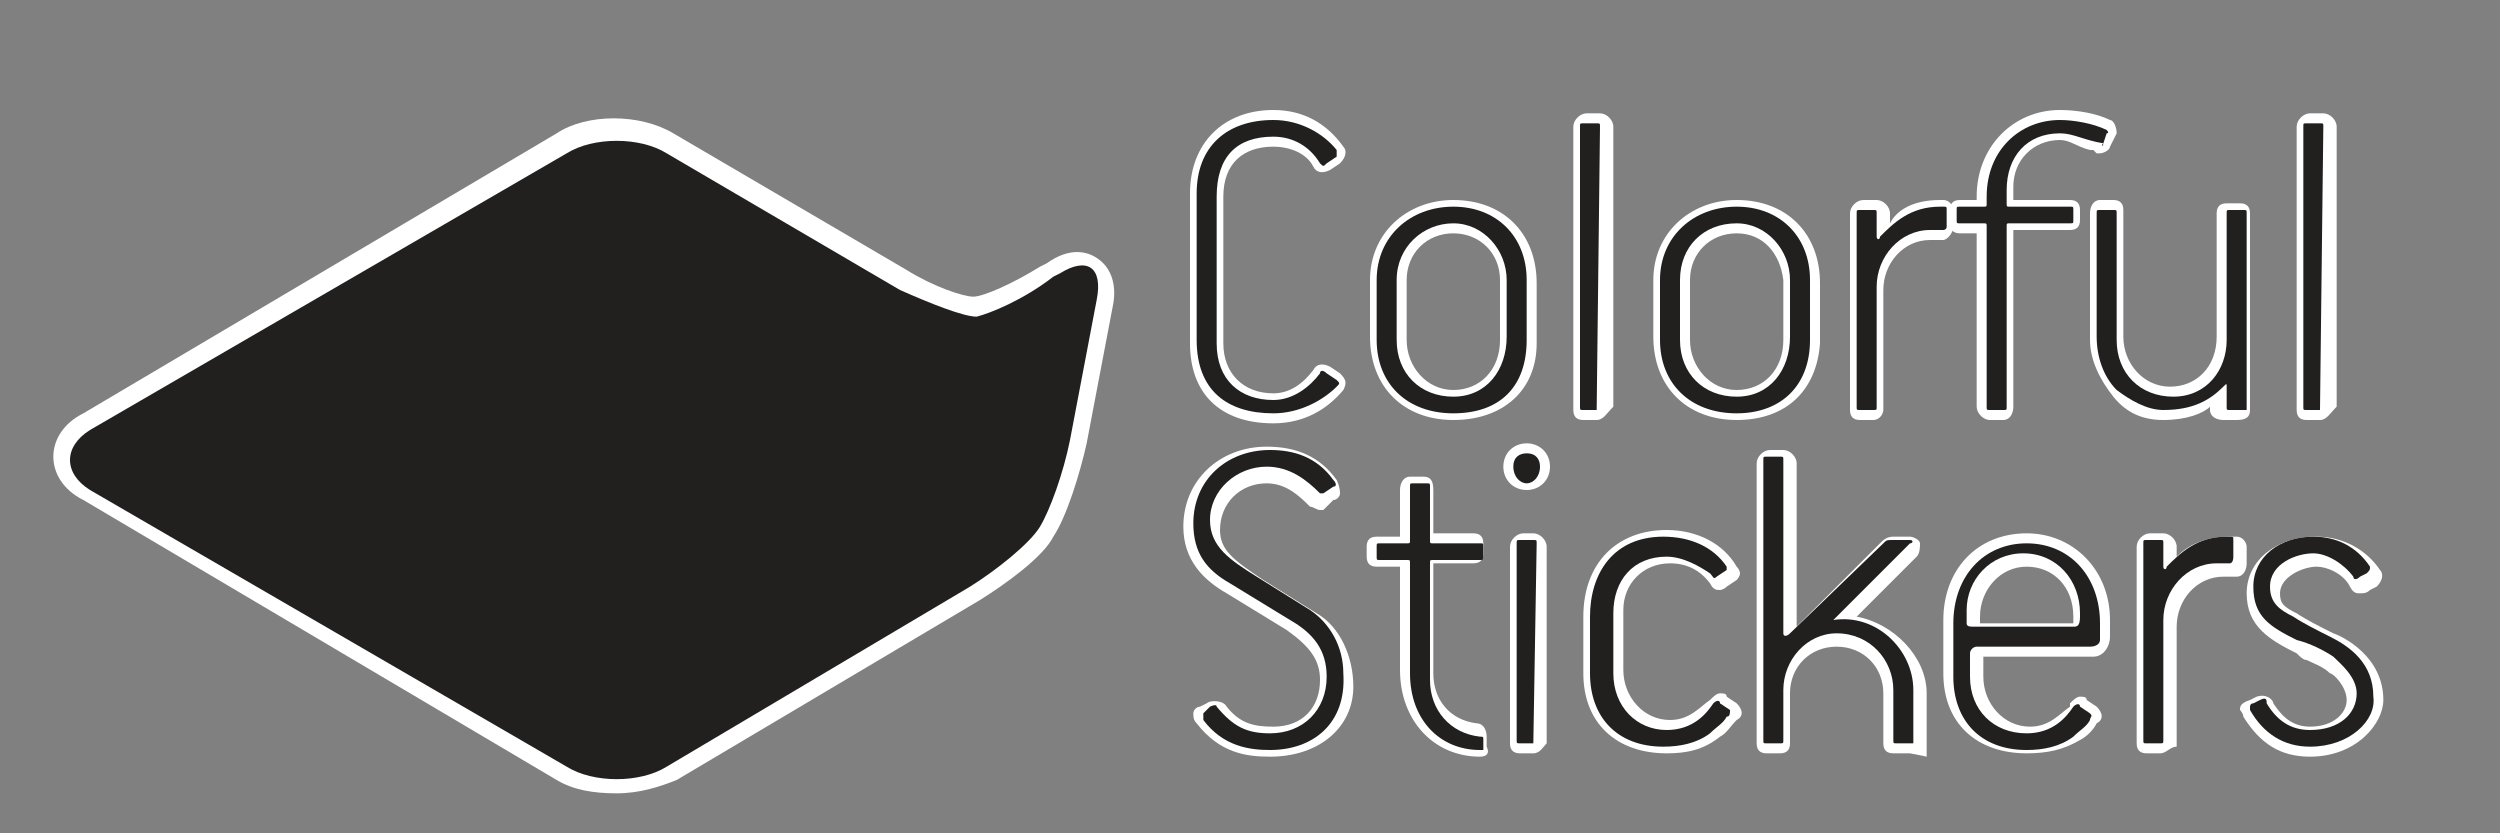 <?xml version="1.0" encoding="utf-8"?>
<!-- Generator: Adobe Illustrator 16.0.0, SVG Export Plug-In . SVG Version: 6.00 Build 0)  -->
<!DOCTYPE svg PUBLIC "-//W3C//DTD SVG 1.1//EN" "http://www.w3.org/Graphics/SVG/1.1/DTD/svg11.dtd">
<svg version="1.1" id="Colorful" xmlns="http://www.w3.org/2000/svg" xmlns:xlink="http://www.w3.org/1999/xlink" x="0px" y="0px"
	 width="75px" height="25px" viewBox="0 0 75 25" style="enable-background:new 0 0 75 25;" xml:space="preserve">
<rect x="0" y="0" width="75" height="25" fill="#808080" stroke="none"/>
<path style="fill:#FFFFFF;" d="M33.1,7.9c-0.4-0.4-1-0.5-1.7,0L31.2,8c-0.8,0.5-1.7,0.9-2,0.9c-0.3,0-1.2-0.3-2-0.8l-7-4.1
	c-1-0.6-2.6-0.6-3.5,0L2.5,12.4c-0.6,0.3-0.9,0.8-0.9,1.3s0.3,1,0.9,1.3l14.2,8.4c0.5,0.3,1.1,0.4,1.8,0.4c0.7,0,1.3-0.2,1.8-0.4
	l9.1-5.4c0.8-0.5,1.9-1.3,2.2-1.9c0.4-0.6,0.8-1.9,1-2.8l0.8-4.2C33.5,8.5,33.3,8.1,33.1,7.9z"/>
<path style="fill:#221F1F;" d="M29.3,9.5c-0.4,0-1.4-0.4-2.3-0.8l-7-4.1c-0.8-0.5-2.2-0.5-3,0L2.7,12.9c-0.8,0.5-0.8,1.3,0,1.8
	L17,23c0.8,0.5,2.2,0.5,3,0l9.1-5.4c0.8-0.5,1.8-1.3,2.1-1.8c0.3-0.5,0.7-1.6,0.9-2.6l0.8-4.2c0.2-1-0.3-1.3-1.1-0.8l-0.2,0.1
	C30.7,9,29.7,9.4,29.3,9.5"/>
<g>
	<g>
		<path style="fill:#FFFFFF;" d="M38.2,12.4c-1.4,0-2.3-0.7-2.3-2.2V5.8c0-1.4,0.9-2.2,2.3-2.2c0.8,0,1.5,0.4,1.9,0.9
			c0,0.1,0,0.1,0,0.2l-0.3,0.2c-0.1,0.1-0.1,0.1-0.2,0c-0.3-0.5-0.8-0.8-1.4-0.8c-1.1,0-1.7,0.6-1.7,1.8v4.4c0,1.1,0.7,1.7,1.7,1.7
			c0.6,0,1.1-0.4,1.4-0.8c0-0.1,0.1-0.1,0.2,0l0.3,0.2c0.1,0.1,0.1,0.1,0,0.2C39.7,12,39,12.4,38.2,12.4z"/>
		<path style="fill:#FFFFFF;" d="M38.2,12.7c-1.6,0-2.5-0.9-2.5-2.4V5.8c0-1.5,1-2.5,2.5-2.5c0.9,0,1.6,0.4,2.1,1.1
			c0.1,0.1,0.1,0.3-0.1,0.5l-0.3,0.2c-0.2,0.1-0.4,0.1-0.5-0.1c-0.2-0.4-0.7-0.6-1.2-0.6c-0.9,0-1.5,0.5-1.5,1.5v4.4
			c0,0.9,0.6,1.5,1.5,1.5c0.5,0,0.9-0.3,1.2-0.7c0.1-0.2,0.3-0.2,0.5-0.1l0.3,0.2c0.2,0.2,0.2,0.3,0.1,0.5
			C39.8,12.3,39.1,12.7,38.2,12.7z M38.2,3.8c-1.3,0-2,0.7-2,2v4.4c0,1.1,0.5,1.7,1.4,1.9c-0.8-0.2-1.4-1-1.4-1.9V5.9
			C36.2,4.6,37,3.9,38.2,3.8c0.6,0,1.2,0.3,1.5,0.8l0.1,0C39.4,4.1,38.9,3.8,38.2,3.8z M39.7,11.4c-0.3,0.3-0.6,0.6-1,0.7
			C39.2,12,39.5,11.8,39.7,11.4L39.7,11.4z"/>
	</g>
	<g>
		<path style="fill:#FFFFFF;" d="M43.6,12.4c-1.4,0-2.3-0.9-2.3-2.2V8.4c0-1.3,1-2.2,2.3-2.2c1.3,0,2.2,0.9,2.2,2.2v1.8
			C45.8,11.6,45,12.4,43.6,12.4z M45.2,8.4c0-0.9-0.7-1.7-1.6-1.7s-1.7,0.7-1.7,1.7v1.8c0,1,0.7,1.7,1.7,1.7c1,0,1.6-0.8,1.6-1.8
			V8.4z"/>
		<path style="fill:#FFFFFF;" d="M43.6,12.6c-1.5,0-2.5-1-2.5-2.5V8.4c0-1.4,1.1-2.4,2.5-2.4c1.5,0,2.5,1,2.5,2.5v1.8
			C46.1,11.7,45.1,12.6,43.6,12.6z M43.6,6.5c1.1,0,1.9,0.8,1.9,1.9v1.8c0,1-0.7,1.8-1.6,2c1-0.1,1.6-0.8,1.6-2V8.4
			C45.6,7.2,44.8,6.4,43.6,6.5c-1.2,0-2,0.8-2,1.9v1.8c0,1.1,0.6,1.8,1.7,1.9c-0.9-0.2-1.6-1-1.6-1.9V8.4
			C41.7,7.3,42.5,6.5,43.6,6.5z M43.6,7c-0.8,0-1.4,0.6-1.4,1.4v1.8c0,0.8,0.6,1.5,1.4,1.5c0.8,0,1.4-0.6,1.4-1.5V8.4
			C45,7.6,44.4,7,43.6,7z"/>
	</g>
	<g>
		<path style="fill:#FFFFFF;" d="M47.9,12.3h-0.4c-0.1,0-0.1,0-0.1-0.1V3.8c0-0.1,0-0.1,0.1-0.1h0.4c0.1,0,0.1,0,0.1,0.1L47.9,12.3
			C48,12.3,47.9,12.3,47.9,12.3z"/>
		<path style="fill:#FFFFFF;" d="M47.9,12.6h-0.4c-0.2,0-0.3-0.1-0.3-0.3V3.8c0-0.2,0.2-0.4,0.4-0.4h0.4c0.2,0,0.4,0.2,0.4,0.4v8.4
			C48.2,12.4,48.1,12.6,47.9,12.6z M47.6,12.1h0.1V3.9h-0.1V12.1z"/>
	</g>
	<g>
		<path style="fill:#FFFFFF;" d="M52.1,12.4c-1.4,0-2.3-0.9-2.3-2.2V8.4c0-1.3,1-2.2,2.3-2.2c1.3,0,2.2,0.9,2.2,2.2v1.8
			C54.3,11.6,53.4,12.4,52.1,12.4z M53.7,8.4c0-0.9-0.7-1.7-1.6-1.7c-1,0-1.7,0.7-1.7,1.7v1.8c0,1,0.7,1.7,1.7,1.7s1.6-0.8,1.6-1.8
			V8.4z"/>
		<path style="fill:#FFFFFF;" d="M52.1,12.6c-1.5,0-2.5-1-2.5-2.5V8.4c0-1.4,1.1-2.4,2.5-2.4c1.5,0,2.5,1,2.5,2.5v1.8
			C54.5,11.7,53.6,12.6,52.1,12.6z M52.1,6.5c1.1,0,1.9,0.8,1.9,1.9v1.8c0,1-0.7,1.8-1.6,2c1-0.1,1.6-0.8,1.6-2V8.4
			C54,7.2,53.2,6.4,52.1,6.5c-1.2,0-2,0.8-2,1.9v1.8c0,1.1,0.6,1.8,1.7,1.9c-0.9-0.2-1.6-1-1.6-1.9V8.4C50.1,7.3,51,6.5,52.1,6.5z
			 M52.1,7c-0.8,0-1.4,0.6-1.4,1.4v1.8c0,0.8,0.6,1.5,1.4,1.5c0.8,0,1.4-0.6,1.4-1.5V8.4C53.4,7.6,52.9,7,52.1,7z"/>
	</g>
	<g>
		<path style="fill:#FFFFFF;" d="M58.3,6.9c-0.1,0-0.2,0-0.4,0c-0.9,0-1.6,0.8-1.6,1.7v3.6c0,0.1,0,0.1-0.1,0.1h-0.4
			c-0.1,0-0.1,0-0.1-0.1V6.4c0-0.1,0-0.1,0.1-0.1h0.4c0.1,0,0.1,0,0.1,0.1v0.7c0,0.1,0.1,0.1,0.1,0c0.4-0.4,0.9-0.9,1.8-0.9
			c0,0,0.1,0,0.1,0c0.1,0,0.1,0,0.1,0.1v0.5C58.4,6.9,58.3,6.9,58.3,6.9z"/>
		<path style="fill:#FFFFFF;" d="M56.2,12.6h-0.4c-0.2,0-0.3-0.1-0.3-0.3V6.4c0-0.2,0.2-0.4,0.4-0.4h0.4c0.2,0,0.4,0.2,0.4,0.4v0.3
			C56.9,6.3,57.4,6,58.2,6c0,0,0.1,0,0.1,0c0.2,0,0.3,0.2,0.3,0.3v0.5c0,0.2-0.2,0.4-0.3,0.4l-0.1,0c-0.1,0-0.2,0-0.3,0
			c-0.8,0-1.4,0.7-1.4,1.5v3.6C56.5,12.4,56.4,12.6,56.2,12.6z M55.9,12.1H56V8.6c0-0.4,0.1-0.9,0.4-1.2C56.2,7.5,56,7.3,56,7.1V6.5
			h-0.1V12.1z M58.1,6.5c-0.5,0-0.8,0.2-1.1,0.4c0.3-0.2,0.7-0.2,1.1-0.2V6.5z"/>
	</g>
	<g>
		<path style="fill:#FFFFFF;" d="M63.1,4.3C63.1,4.4,63,4.4,63.1,4.3C62.5,4.2,62.2,4,61.8,4c-1,0-1.6,0.7-1.6,1.7v0.4
			c0,0.1,0,0.1,0.1,0.1h1.8c0.1,0,0.1,0,0.1,0.1v0.3c0,0.1,0,0.1-0.1,0.1h-1.8c-0.1,0-0.1,0-0.1,0.1v5.4c0,0.1,0,0.1-0.1,0.1h-0.4
			c-0.1,0-0.1,0-0.1-0.1V6.8c0-0.1,0-0.1-0.1-0.1h-0.7c-0.1,0-0.1,0-0.1-0.1V6.3c0-0.1,0-0.1,0.1-0.1h0.7c0.1,0,0.1,0,0.1-0.1V5.9
			c0-1.4,1-2.3,2.2-2.3c0.4,0,1,0.1,1.4,0.3c0,0,0.1,0.1,0,0.1L63.1,4.3z"/>
		<path style="fill:#FFFFFF;" d="M60.1,12.6h-0.4c-0.2,0-0.4-0.2-0.4-0.4V7h-0.5c-0.2,0-0.3-0.1-0.3-0.3V6.3c0-0.2,0.1-0.3,0.3-0.3
			h0.5V5.9c0-1.5,1.1-2.6,2.5-2.6c0.5,0,1.1,0.1,1.5,0.3c0.1,0,0.2,0.2,0.2,0.4l-0.2,0.4c0,0.1-0.2,0.2-0.3,0.2h-0.1l-0.1-0.1
			l-0.1,0c-0.4-0.1-0.6-0.3-0.9-0.3c-0.8,0-1.4,0.6-1.4,1.4V6h1.7c0.2,0,0.3,0.1,0.3,0.3v0.3c0,0.2-0.1,0.3-0.3,0.3h-1.7v5.3
			C60.4,12.4,60.3,12.6,60.1,12.6z M59.8,12.1L59.8,12.1l0.1-5.3c0-0.2,0.1-0.3,0.2-0.3c-0.1,0-0.2-0.2-0.2-0.3V5.7
			c0-0.6,0.2-1.1,0.6-1.5c-0.4,0.4-0.7,1-0.7,1.6v0.3c0,0.2-0.1,0.3-0.2,0.3c0.1,0,0.2,0.2,0.2,0.3V12.1z M62.1,3.8
			c0.3,0,0.5,0.1,0.8,0.3l0-0.1C62.7,3.9,62.4,3.8,62.1,3.8z"/>
	</g>
	<g>
		<path style="fill:#FFFFFF;" d="M67.3,12.3h-0.4c-0.1,0-0.1,0-0.1-0.1v-0.6c0-0.1,0-0.1-0.1,0c-0.4,0.4-0.9,0.7-1.8,0.7
			c-0.5,0-1-0.3-1.4-0.6c-0.4-0.4-0.6-1-0.6-1.6V6.4c0-0.1,0-0.1,0.1-0.1h0.4c0.1,0,0.1,0,0.1,0.1v3.8c0,1,0.7,1.7,1.7,1.7
			s1.6-0.8,1.6-1.7V6.4c0-0.1,0-0.1,0.1-0.1h0.4c0.1,0,0.1,0,0.1,0.1v5.9C67.4,12.3,67.4,12.3,67.3,12.3z"/>
		<path style="fill:#FFFFFF;" d="M64.9,12.6c-0.6,0-1.1-0.2-1.5-0.7c-0.4-0.5-0.7-1.1-0.7-1.7V6.4C62.7,6.2,62.8,6,63,6h0.4
			c0.2,0,0.3,0.1,0.3,0.3v3.8c0,0.8,0.6,1.5,1.4,1.5c0.8,0,1.4-0.6,1.4-1.5V6.4c0-0.2,0.1-0.3,0.3-0.3h0.4c0.2,0,0.3,0.1,0.3,0.3
			v5.9c0,0.2-0.1,0.3-0.4,0.3h-0.4c-0.2,0-0.4-0.1-0.4-0.3v-0.1C66.1,12.4,65.6,12.6,64.9,12.6z M63.2,6.5v3.6c0,0.5,0.2,1,0.5,1.4
			c0.2,0.3,0.7,0.6,1.2,0.6c0.1,0,0.1,0,0.2,0c-1,0-1.8-0.9-1.8-2V6.5H63.2z M67,12.1h0.1V6.5H67v3.6c0,0.5-0.1,0.9-0.4,1.2
			c0,0,0.1,0,0.1,0c0.1,0,0.3,0.1,0.3,0.3V12.1z"/>
	</g>
	<g>
		<path style="fill:#FFFFFF;" d="M69.6,12.3h-0.4c-0.1,0-0.1,0-0.1-0.1V3.8c0-0.1,0-0.1,0.1-0.1h0.4c0.1,0,0.1,0,0.1,0.1L69.6,12.3
			C69.7,12.3,69.6,12.3,69.6,12.3z"/>
		<path style="fill:#FFFFFF;" d="M69.6,12.6h-0.4c-0.2,0-0.3-0.1-0.3-0.3V3.8c0-0.2,0.2-0.4,0.4-0.4h0.4c0.2,0,0.4,0.2,0.4,0.4v8.4
			C69.9,12.4,69.8,12.6,69.6,12.6z M69.3,12.1h0.1V3.9h-0.1V12.1z"/>
	</g>
	<g>
		<path style="fill:#FFFFFF;" d="M38.1,22.5c-0.6,0-1.4-0.1-2-0.9c0-0.1,0-0.1,0-0.2l0.2-0.2c0,0,0.2-0.1,0.2,0
			c0.5,0.6,0.9,0.8,1.6,0.8c1,0,1.7-0.7,1.7-1.7c0-0.8-0.4-1.3-1.1-1.7l-1.8-1.1c-0.7-0.4-1.1-0.9-1.1-1.8c0-1.3,1-2.2,2.3-2.2
			c0.7,0,1.4,0.2,1.9,0.9c0.1,0.1,0.1,0.2,0,0.2l-0.3,0.2c0,0-0.1,0-0.1,0C39.2,14.4,38.7,14,38,14c-0.9,0-1.7,0.7-1.7,1.6
			c0,0.8,0.6,1.2,1.4,1.7l1.6,1c0.6,0.4,1,1.1,1,1.9C40.4,21.7,39.4,22.5,38.1,22.5z"/>
		<path style="fill:#FFFFFF;" d="M38.1,22.7c-0.7,0-1.5-0.1-2.2-1c-0.1-0.1-0.1-0.2-0.1-0.3c0-0.1,0.1-0.2,0.2-0.2l0.2-0.1
			c0.1-0.1,0.5-0.1,0.6,0.1c0.4,0.5,0.8,0.6,1.4,0.6c0.9,0,1.4-0.6,1.4-1.4c0-0.6-0.3-1-1-1.5l-1.8-1.1c-0.7-0.4-1.3-1-1.3-2
			c0-1.4,1.1-2.4,2.5-2.4c0.9,0,1.6,0.3,2.1,1c0,0,0.1,0.2,0.1,0.4c0,0.1-0.1,0.2-0.2,0.2l-0.3,0.3l-0.1,0c-0.1,0-0.2-0.1-0.3-0.1
			c-0.3-0.3-0.7-0.7-1.3-0.7c-0.8,0-1.4,0.6-1.4,1.4c0,0.6,0.4,0.9,1.3,1.5l1.6,1c0.7,0.4,1.1,1.3,1.1,2.2
			C40.6,21.8,39.6,22.7,38.1,22.7z M37.6,13.8c-1,0.2-1.6,0.9-1.6,1.9c0,0.8,0.4,1.2,1,1.6l1.7,1.1c0.7,0.5,1.2,0.9,1.2,1.9
			c0,1-0.6,1.7-1.5,1.9c1-0.1,1.6-0.8,1.6-1.9c0-0.7-0.3-1.4-0.9-1.7l-1.6-1c-0.8-0.5-1.5-1-1.5-1.9C36.1,14.8,36.8,14,37.6,13.8z
			 M36.3,21.5c0.4,0.4,0.8,0.6,1.2,0.7C37.1,22.1,36.8,21.9,36.3,21.5L36.3,21.5z M38.4,13.8c0.6,0.1,1,0.4,1.3,0.7l0,0
			C39.3,14.1,38.9,13.9,38.4,13.8z"/>
	</g>
	<g>
		<path style="fill:#FFFFFF;" d="M44.4,22.5c-1.2,0-2.1-0.9-2.1-2.3v-3.3c0-0.1,0-0.1-0.1-0.1h-0.8c-0.1,0-0.1,0-0.1-0.1v-0.3
			c0-0.1,0-0.1,0.1-0.1h0.8c0.1,0,0.1,0,0.1-0.1v-1.6c0-0.1,0-0.1,0.1-0.1h0.4c0.1,0,0.1,0,0.1,0.1v1.6c0,0.1,0,0.1,0.1,0.1h1.4
			c0.1,0,0.1,0,0.1,0.1v0.3c0,0.1,0,0.1-0.1,0.1h-1.4c-0.1,0-0.1,0-0.1,0.1v3.5c0,0.9,0.6,1.6,1.5,1.7c0.1,0,0.1,0,0.1,0.1v0.3
			C44.5,22.5,44.4,22.5,44.4,22.5z"/>
		<path style="fill:#FFFFFF;" d="M44.4,22.7L44.4,22.7c-1.4,0-2.4-1.1-2.4-2.6V17h-0.7c-0.2,0-0.3-0.1-0.3-0.3v-0.3
			c0-0.2,0.1-0.3,0.3-0.3H42v-1.4c0-0.2,0.1-0.4,0.3-0.4h0.4c0.2,0,0.3,0.1,0.3,0.4V16h1.2c0.2,0,0.3,0.1,0.3,0.3v0.3
			c0,0.2-0.1,0.3-0.3,0.3h-1.2v3.3c0,0.8,0.5,1.4,1.3,1.5c0,0,0,0,0,0c0.2,0,0.3,0.2,0.3,0.4v0.3C44.7,22.6,44.6,22.7,44.4,22.7z
			 M42.3,16.5c0.1,0,0.2,0.2,0.2,0.3v3.3c0,1.1,0.6,1.9,1.6,2.1c-0.9-0.2-1.6-1-1.6-1.9v-3.5c0-0.2,0.1-0.3,0.2-0.3
			c-0.1,0-0.2-0.2-0.2-0.3v-1.4h-0.1v1.4C42.5,16.3,42.4,16.4,42.3,16.5z"/>
	</g>
	<g>
		<path style="fill:#FFFFFF;" d="M45.8,14.5c-0.2,0-0.4-0.2-0.4-0.5c0-0.3,0.2-0.4,0.4-0.4c0.3,0,0.4,0.2,0.4,0.4
			C46.2,14.3,46,14.5,45.8,14.5z M46,22.3h-0.4c-0.1,0-0.1,0-0.1-0.1v-5.9c0-0.1,0-0.1,0.1-0.1H46c0.1,0,0.1,0,0.1,0.1L46,22.3
			C46.1,22.3,46.1,22.3,46,22.3z"/>
		<path style="fill:#FFFFFF;" d="M46,22.6h-0.4c-0.2,0-0.3-0.1-0.3-0.3v-5.9c0-0.2,0.2-0.4,0.4-0.4H46c0.2,0,0.4,0.2,0.4,0.4v5.9
			C46.3,22.4,46.2,22.6,46,22.6z M45.7,22.1h0.1v-5.6h-0.1V22.1z M45.8,14.7c-0.4,0-0.7-0.3-0.7-0.7c0-0.4,0.3-0.7,0.7-0.7
			c0.4,0,0.7,0.3,0.7,0.7C46.5,14.4,46.2,14.7,45.8,14.7z M45.8,13.8c-0.1,0-0.2,0.1-0.2,0.2c0,0.1,0.1,0.2,0.2,0.2
			c0.1,0,0.2-0.1,0.2-0.2C46,13.9,45.9,13.8,45.8,13.8z"/>
	</g>
	<g>
		<path style="fill:#FFFFFF;" d="M51.8,21.5c-0.1,0.2-0.3,0.3-0.5,0.5c-0.4,0.3-0.9,0.4-1.4,0.4c-1.4,0-2.2-0.9-2.2-2.2v-1.7
			c0-1.3,0.7-2.4,2.2-2.4c0.8,0,1.5,0.3,1.9,0.9c0,0.1,0,0.1,0,0.1l-0.3,0.2c-0.1,0.1-0.1,0-0.2-0.1C51,17,50.5,16.7,50,16.7
			c-1,0-1.6,0.7-1.6,1.7v1.8c0,1,0.7,1.7,1.6,1.7c0.8,0,1.2-0.5,1.4-0.8c0.1-0.1,0.2-0.1,0.2,0l0.3,0.2
			C51.9,21.4,51.9,21.5,51.8,21.5z"/>
		<path style="fill:#FFFFFF;" d="M50,22.6c-1.5,0-2.5-0.9-2.5-2.4v-1.7c0-1.6,1-2.6,2.5-2.6c0.9,0,1.7,0.4,2.1,1.1
			c0.1,0.1,0.1,0.2,0.1,0.2c0,0.1-0.1,0.2-0.1,0.2l-0.3,0.2c-0.1,0.1-0.2,0.1-0.2,0.1c-0.1,0-0.2,0-0.3-0.2
			c-0.3-0.4-0.7-0.6-1.2-0.6c-0.8,0-1.4,0.6-1.4,1.4v1.8c0,0.8,0.6,1.5,1.4,1.5c0.6,0,0.9-0.4,1.2-0.6v0l0,0
			c0.1-0.1,0.2-0.2,0.3-0.2c0.1,0,0.2,0,0.2,0.1l0.3,0.2c0.2,0.2,0.2,0.4,0,0.5c-0.2,0.2-0.3,0.4-0.5,0.5
			C51.1,22.5,50.6,22.6,50,22.6z M51.5,21.4c-0.2,0.2-0.4,0.5-0.9,0.7c0.2-0.1,0.4-0.1,0.6-0.3C51.3,21.7,51.4,21.6,51.5,21.4
			L51.5,21.4z M50,16.4c-1.5,0-2,1.1-2,2.1v1.7c0,1,0.5,1.7,1.3,1.9c-0.7-0.3-1.2-1-1.2-1.9v-1.8C48.1,17.3,48.9,16.4,50,16.4
			c0.6,0,1.1,0.3,1.5,0.8l0.1-0.1C51.2,16.7,50.6,16.4,50,16.4z"/>
	</g>
	<g>
		<path style="fill:#FFFFFF;" d="M57.4,22.3C57.4,22.3,57.4,22.3,57.4,22.3l-0.5,0c-0.1,0-0.1,0-0.1-0.1v-1.5c0-0.9-0.7-1.7-1.7-1.7
			c-0.9,0-1.6,0.8-1.6,1.7v1.5c0,0.1,0,0.1-0.1,0.1H53c-0.1,0-0.1,0-0.1-0.1v-8.4c0-0.1,0-0.1,0.1-0.1h0.4c0.1,0,0.1,0,0.1,0.1V19
			c0,0.1,0.1,0.1,0.2,0l2.8-2.7c0.1-0.1,0.1-0.1,0.3-0.1h0.5c0.1,0,0.1,0.1,0,0.1L55,18.6c1.3-0.2,2.4,0.9,2.4,2.1V22.3L57.4,22.3z"
			/>
		<path style="fill:#FFFFFF;" d="M57.3,22.6h-0.5c-0.2,0-0.3-0.1-0.3-0.3v-1.5c0-0.8-0.6-1.4-1.4-1.4c-0.8,0-1.4,0.6-1.4,1.4v1.5
			c0,0.2-0.1,0.3-0.3,0.3H53c-0.2,0-0.3-0.1-0.3-0.3v-8.4c0-0.2,0.2-0.4,0.4-0.4h0.4c0.2,0,0.4,0.2,0.4,0.4v4.9l2.5-2.5
			c0.1-0.1,0.2-0.2,0.4-0.2h0.5c0.1,0,0.3,0.1,0.3,0.2c0,0.1,0,0.3-0.1,0.4l-1.8,1.8c1.1,0.2,2.1,1.2,2.1,2.3v1.9L57.3,22.6z
			 M57,22.1L57,22.1l0.1-1.4c0-0.7-0.4-1.2-0.9-1.6c0.5,0.4,0.8,0.9,0.8,1.6V22.1z M53.1,22.1h0.1v-1.4c0-0.8,0.4-1.4,1.1-1.8
			l-0.1,0l2.5-2.5l-0.1,0l-2.8,2.7c-0.2,0.2-0.6,0.2-0.6-0.2v-5.1h-0.1V22.1z"/>
	</g>
	<g>
		<path style="fill:#FFFFFF;" d="M62.7,19.4h-3.4c-0.1,0-0.2,0.1-0.2,0.2v0.7c0,1,0.7,1.7,1.7,1.7c0.8,0,1.2-0.5,1.4-0.8
			c0.1-0.1,0.2-0.1,0.2,0l0.3,0.2c0.1,0.1,0,0.1,0,0.2c-0.1,0.2-0.3,0.3-0.5,0.5c-0.4,0.3-0.9,0.4-1.4,0.4c-1.4,0-2.2-0.9-2.2-2.2
			v-1.6c0-1.4,0.9-2.4,2.2-2.4c1.3,0,2.2,1,2.2,2.4v0.5C63,19.3,62.9,19.4,62.7,19.4z M62.4,18.4c0-1-0.7-1.8-1.7-1.8
			c-1,0-1.7,0.8-1.7,1.7v0.4c0,0.1,0.1,0.1,0.2,0.1h3c0.1,0,0.2,0,0.2-0.3V18.4z"/>
		<path style="fill:#FFFFFF;" d="M60.8,22.6c-1.5,0-2.5-0.9-2.5-2.4v-1.6c0-1.5,1-2.6,2.5-2.6c1.4,0,2.5,1.1,2.5,2.6v0.5
			c0,0.3-0.2,0.6-0.5,0.6h-3.3v0.6c0,0.8,0.6,1.5,1.4,1.5c0.6,0,0.9-0.4,1.2-0.6l0-0.1c0.1-0.1,0.2-0.2,0.3-0.2c0.1,0,0.2,0,0.2,0.1
			l0.3,0.2c0.2,0.2,0.2,0.4,0,0.5c-0.1,0.2-0.3,0.4-0.5,0.5C61.9,22.5,61.4,22.6,60.8,22.6z M62.3,21.4c-0.2,0.2-0.4,0.5-0.9,0.7
			c0.2-0.1,0.4-0.1,0.6-0.3C62.1,21.7,62.3,21.6,62.3,21.4L62.3,21.4z M59.8,16.7c-0.6,0.3-1,1-1,1.9v1.6c0,1,0.5,1.7,1.3,1.9
			c-0.7-0.3-1.2-1-1.2-1.9v-0.7c0-0.2,0.1-0.4,0.3-0.4c-0.2,0-0.3-0.2-0.3-0.4v-0.4C58.9,17.6,59.2,17,59.8,16.7z M62.4,19.1h0.3
			c0,0,0,0,0-0.1v-0.5c0-0.8-0.3-1.5-0.9-1.8c0.5,0.4,0.8,1,0.8,1.7v0.2C62.7,19,62.5,19.1,62.4,19.1z M59.4,18.7h2.8c0,0,0,0,0,0
			v-0.2c0-0.9-0.6-1.5-1.4-1.5c-0.8,0-1.4,0.7-1.4,1.5V18.7z"/>
	</g>
	<g>
		<path style="fill:#FFFFFF;" d="M66.9,16.9c-0.1,0-0.2,0-0.4,0c-0.9,0-1.6,0.8-1.6,1.7v3.6c0,0.1,0,0.1-0.1,0.1h-0.4
			c-0.1,0-0.1,0-0.1-0.1v-5.9c0-0.1,0-0.1,0.1-0.1h0.4c0.1,0,0.1,0,0.1,0.1v0.7c0,0.1,0.1,0.1,0.1,0c0.4-0.4,0.9-0.9,1.8-0.9
			c0,0,0.1,0,0.1,0c0.1,0,0.1,0,0.1,0.1v0.5C67,16.9,66.9,16.9,66.9,16.9z"/>
		<path style="fill:#FFFFFF;" d="M64.8,22.6h-0.4c-0.2,0-0.3-0.1-0.3-0.3v-5.9c0-0.2,0.2-0.4,0.4-0.4h0.4c0.2,0,0.4,0.2,0.4,0.4v0.3
			c0.4-0.4,0.9-0.6,1.7-0.6c0,0,0.1,0,0.1,0c0.2,0,0.3,0.2,0.3,0.3v0.5c0,0.2-0.1,0.4-0.3,0.4l-0.1,0c-0.1,0-0.2,0-0.3,0
			c-0.8,0-1.4,0.7-1.4,1.5v3.6C65.1,22.4,65,22.6,64.8,22.6z M64.5,22.1h0.1v-3.5c0-0.4,0.1-0.9,0.4-1.2c-0.2,0.1-0.4-0.1-0.4-0.3
			v-0.6h-0.1V22.1z M66.7,16.5c-0.5,0-0.8,0.2-1.1,0.4c0.3-0.2,0.7-0.2,1.1-0.2V16.5z"/>
	</g>
	<g>
		<path style="fill:#FFFFFF;" d="M69.3,22.4c-0.8,0-1.4-0.4-1.8-1.1c0,0,0-0.1,0-0.1s0-0.1,0.1-0.1l0.2-0.1c0.2-0.1,0.2,0,0.2,0.1
			c0.3,0.5,0.7,0.8,1.3,0.8c0.9,0,1.4-0.5,1.4-1.1c0-0.5-0.5-0.9-0.7-1.1c-0.3-0.2-0.7-0.4-1.1-0.5c-0.8-0.4-1.3-0.7-1.3-1.6
			c0-0.9,0.8-1.5,1.8-1.5c0.7,0,1.3,0.3,1.7,0.9c0,0.1,0,0.1-0.1,0.2l-0.2,0.1c-0.1,0.1-0.2,0.1-0.2,0c-0.3-0.4-0.8-0.7-1.2-0.7
			c-0.5,0-1.3,0.3-1.3,1c0,0.5,0.3,0.7,0.7,0.9c0.3,0.2,0.7,0.4,1.1,0.6c0.6,0.3,1.3,0.8,1.3,1.8C71.3,21.6,70.5,22.4,69.3,22.4z"/>
		<path style="fill:#FFFFFF;" d="M69.3,22.7c-0.9,0-1.5-0.4-2-1.2c0-0.1-0.1-0.2-0.1-0.2c0-0.1,0-0.2,0.3-0.3l0.2-0.1
			c0.3-0.1,0.5,0.1,0.5,0.2c0.2,0.3,0.5,0.7,1.1,0.7c0.7,0,1.1-0.4,1.1-0.8c0-0.4-0.4-0.8-0.5-0.8c-0.2-0.2-0.5-0.3-0.7-0.4
			c-0.1,0-0.2-0.1-0.3-0.2c-0.8-0.4-1.5-0.8-1.5-1.8c0-1,0.9-1.7,2.1-1.7c0.8,0,1.5,0.4,1.9,1c0.1,0.1,0.1,0.3-0.1,0.5l-0.2,0.1
			c-0.1,0.1-0.2,0.1-0.3,0.1c-0.1,0-0.2,0-0.3-0.2c-0.2-0.4-0.7-0.6-1-0.6c-0.4,0-1.1,0.3-1.1,0.8c0,0.3,0.1,0.4,0.5,0.6
			c0.3,0.2,0.7,0.4,1.1,0.6c0.3,0.1,1.5,0.7,1.5,2C71.5,21.7,70.7,22.7,69.3,22.7z M67.8,21.3c0.2,0.3,0.4,0.5,0.7,0.7
			C68.2,21.8,68,21.6,67.8,21.3L67.8,21.3z M69,16.5c-0.7,0.2-1.1,0.6-1.1,1.2c0,0.7,0.4,1,1.2,1.4c0.1,0,0.2,0.1,0.3,0.1
			c0.3,0.1,0.5,0.2,0.8,0.4c0.3,0.2,0.8,0.6,0.8,1.3c0,0.3-0.1,0.6-0.4,0.9c0.3-0.2,0.4-0.6,0.4-0.9c0-0.9-0.8-1.4-1.2-1.5
			c-0.4-0.2-0.8-0.4-1.1-0.6c-0.4-0.2-0.8-0.4-0.8-1.1C67.9,17,68.5,16.6,69,16.5z M70,16.5c0.3,0.1,0.6,0.3,0.9,0.6l0,0
			C70.7,16.8,70.4,16.6,70,16.5z"/>
	</g>
</g>
<g>
	<path style="fill:#221F1F;" d="M38.2,12.4c-1.4,0-2.3-0.7-2.3-2.2V5.8c0-1.4,0.9-2.2,2.3-2.2c0.8,0,1.5,0.4,1.9,0.9
		c0,0.1,0,0.1,0,0.2l-0.3,0.2c-0.1,0.1-0.1,0.1-0.2,0c-0.3-0.5-0.8-0.8-1.4-0.8c-1.1,0-1.7,0.6-1.7,1.8v4.4c0,1.1,0.7,1.7,1.7,1.7
		c0.6,0,1.1-0.4,1.4-0.8c0-0.1,0.1-0.1,0.2,0l0.3,0.2c0.1,0.1,0.1,0.1,0,0.2C39.7,12,39,12.4,38.2,12.4z"/>
	<path style="fill:#221F1F;" d="M43.6,12.4c-1.4,0-2.3-0.9-2.3-2.2V8.4c0-1.3,1-2.2,2.3-2.2c1.3,0,2.2,0.9,2.2,2.2v1.8
		C45.8,11.6,45,12.4,43.6,12.4z M45.2,8.4c0-0.9-0.7-1.7-1.6-1.7s-1.7,0.7-1.7,1.7v1.8c0,1,0.7,1.7,1.7,1.7c1,0,1.6-0.8,1.6-1.8V8.4
		z"/>
	<path style="fill:#221F1F;" d="M47.9,12.3h-0.4c-0.1,0-0.1,0-0.1-0.1V3.8c0-0.1,0-0.1,0.1-0.1h0.4c0.1,0,0.1,0,0.1,0.1L47.9,12.3
		C48,12.3,47.9,12.3,47.9,12.3z"/>
	<path style="fill:#221F1F;" d="M52.1,12.4c-1.4,0-2.3-0.9-2.3-2.2V8.4c0-1.3,1-2.2,2.3-2.2c1.3,0,2.2,0.9,2.2,2.2v1.8
		C54.3,11.6,53.4,12.4,52.1,12.4z M53.7,8.4c0-0.9-0.7-1.7-1.6-1.7c-1,0-1.7,0.7-1.7,1.7v1.8c0,1,0.7,1.7,1.7,1.7s1.6-0.8,1.6-1.8
		V8.4z"/>
	<path style="fill:#221F1F;" d="M58.3,6.9c-0.1,0-0.2,0-0.4,0c-0.9,0-1.6,0.8-1.6,1.7v3.6c0,0.1,0,0.1-0.1,0.1h-0.4
		c-0.1,0-0.1,0-0.1-0.1V6.4c0-0.1,0-0.1,0.1-0.1h0.4c0.1,0,0.1,0,0.1,0.1v0.7c0,0.1,0.1,0.1,0.1,0c0.4-0.4,0.9-0.9,1.8-0.9
		c0,0,0.1,0,0.1,0c0.1,0,0.1,0,0.1,0.1v0.5C58.4,6.9,58.3,6.9,58.3,6.9z"/>
	<path style="fill:#221F1F;" d="M63.1,4.3C63.1,4.4,63,4.4,63.1,4.3C62.5,4.2,62.2,4,61.8,4c-1,0-1.6,0.7-1.6,1.7v0.4
		c0,0.1,0,0.1,0.1,0.1h1.8c0.1,0,0.1,0,0.1,0.1v0.3c0,0.1,0,0.1-0.1,0.1h-1.8c-0.1,0-0.1,0-0.1,0.1v5.4c0,0.1,0,0.1-0.1,0.1h-0.4
		c-0.1,0-0.1,0-0.1-0.1V6.8c0-0.1,0-0.1-0.1-0.1h-0.7c-0.1,0-0.1,0-0.1-0.1V6.3c0-0.1,0-0.1,0.1-0.1h0.7c0.1,0,0.1,0,0.1-0.1V5.9
		c0-1.4,1-2.3,2.2-2.3c0.4,0,1,0.1,1.4,0.3c0,0,0.1,0.1,0,0.1L63.1,4.3z"/>
	<path style="fill:#221F1F;" d="M67.3,12.3h-0.4c-0.1,0-0.1,0-0.1-0.1v-0.6c0-0.1,0-0.1-0.1,0c-0.4,0.4-0.9,0.7-1.8,0.7
		c-0.5,0-1-0.3-1.4-0.6c-0.4-0.4-0.6-1-0.6-1.6V6.4c0-0.1,0-0.1,0.1-0.1h0.4c0.1,0,0.1,0,0.1,0.1v3.8c0,1,0.7,1.7,1.7,1.7
		s1.6-0.8,1.6-1.7V6.4c0-0.1,0-0.1,0.1-0.1h0.4c0.1,0,0.1,0,0.1,0.1v5.9C67.4,12.3,67.4,12.3,67.3,12.3z"/>
	<path style="fill:#221F1F;" d="M69.6,12.3h-0.4c-0.1,0-0.1,0-0.1-0.1V3.8c0-0.1,0-0.1,0.1-0.1h0.4c0.1,0,0.1,0,0.1,0.1L69.6,12.3
		C69.7,12.3,69.6,12.3,69.6,12.3z"/>
	<path style="fill:#221F1F;" d="M38.1,22.5c-0.6,0-1.4-0.1-2-0.9c0-0.1,0-0.1,0-0.2l0.2-0.2c0,0,0.2-0.1,0.2,0
		c0.5,0.6,0.9,0.8,1.6,0.8c1,0,1.7-0.7,1.7-1.7c0-0.8-0.4-1.3-1.1-1.7l-1.8-1.1c-0.7-0.4-1.1-0.9-1.1-1.8c0-1.3,1-2.2,2.3-2.2
		c0.7,0,1.4,0.2,1.9,0.9c0.1,0.1,0.1,0.2,0,0.2l-0.3,0.2c0,0-0.1,0-0.1,0C39.2,14.4,38.7,14,38,14c-0.9,0-1.7,0.7-1.7,1.6
		c0,0.8,0.6,1.2,1.4,1.7l1.6,1c0.6,0.4,1,1.1,1,1.9C40.4,21.7,39.4,22.5,38.1,22.5z"/>
	<path style="fill:#221F1F;" d="M44.4,22.5c-1.2,0-2.1-0.9-2.1-2.3v-3.3c0-0.1,0-0.1-0.1-0.1h-0.8c-0.1,0-0.1,0-0.1-0.1v-0.3
		c0-0.1,0-0.1,0.1-0.1h0.8c0.1,0,0.1,0,0.1-0.1v-1.6c0-0.1,0-0.1,0.1-0.1h0.4c0.1,0,0.1,0,0.1,0.1v1.6c0,0.1,0,0.1,0.1,0.1h1.4
		c0.1,0,0.1,0,0.1,0.1v0.3c0,0.1,0,0.1-0.1,0.1h-1.4c-0.1,0-0.1,0-0.1,0.1v3.5c0,0.9,0.6,1.6,1.5,1.7c0.1,0,0.1,0,0.1,0.1v0.3
		C44.5,22.5,44.4,22.5,44.4,22.5z"/>
	<path style="fill:#221F1F;" d="M45.8,14.5c-0.2,0-0.4-0.2-0.4-0.5c0-0.3,0.2-0.4,0.4-0.4c0.3,0,0.4,0.2,0.4,0.4
		C46.2,14.3,46,14.5,45.8,14.5z M46,22.3h-0.4c-0.1,0-0.1,0-0.1-0.1v-5.9c0-0.1,0-0.1,0.1-0.1H46c0.1,0,0.1,0,0.1,0.1L46,22.3
		C46.1,22.3,46.1,22.3,46,22.3z"/>
	<path style="fill:#221F1F;" d="M51.8,21.5c-0.1,0.2-0.3,0.3-0.5,0.5c-0.4,0.3-0.9,0.4-1.4,0.4c-1.4,0-2.2-0.9-2.2-2.2v-1.7
		c0-1.3,0.7-2.4,2.2-2.4c0.8,0,1.5,0.3,1.9,0.9c0,0.1,0,0.1,0,0.1l-0.3,0.2c-0.1,0.1-0.1,0-0.2-0.1C51,17,50.5,16.7,50,16.7
		c-1,0-1.6,0.7-1.6,1.7v1.8c0,1,0.7,1.7,1.6,1.7c0.8,0,1.2-0.5,1.4-0.8c0.1-0.1,0.2-0.1,0.2,0l0.3,0.2
		C51.9,21.4,51.9,21.5,51.8,21.5z"/>
	<path style="fill:#221F1F;" d="M57.4,22.3C57.4,22.3,57.4,22.3,57.4,22.3l-0.5,0c-0.1,0-0.1,0-0.1-0.1v-1.5c0-0.9-0.7-1.7-1.7-1.7
		c-0.9,0-1.6,0.8-1.6,1.7v1.5c0,0.1,0,0.1-0.1,0.1H53c-0.1,0-0.1,0-0.1-0.1v-8.4c0-0.1,0-0.1,0.1-0.1h0.4c0.1,0,0.1,0,0.1,0.1V19
		c0,0.1,0.1,0.1,0.2,0l2.8-2.7c0.1-0.1,0.1-0.1,0.3-0.1h0.5c0.1,0,0.1,0.1,0,0.1L55,18.6c1.3-0.2,2.4,0.9,2.4,2.1V22.3L57.4,22.3z"
		/>
	<path style="fill:#221F1F;" d="M62.7,19.4h-3.4c-0.1,0-0.2,0.1-0.2,0.2v0.7c0,1,0.7,1.7,1.7,1.7c0.8,0,1.2-0.5,1.4-0.8
		c0.1-0.1,0.2-0.1,0.2,0l0.3,0.2c0.1,0.1,0,0.1,0,0.2c-0.1,0.2-0.3,0.3-0.5,0.5c-0.4,0.3-0.9,0.4-1.4,0.4c-1.4,0-2.2-0.9-2.2-2.2
		v-1.6c0-1.4,0.9-2.4,2.2-2.4c1.3,0,2.2,1,2.2,2.4v0.5C63,19.3,62.9,19.4,62.7,19.4z M62.4,18.4c0-1-0.7-1.8-1.7-1.8
		c-1,0-1.7,0.8-1.7,1.7v0.4c0,0.1,0.1,0.1,0.2,0.1h3c0.1,0,0.2,0,0.2-0.3V18.4z"/>
	<path style="fill:#221F1F;" d="M66.9,16.9c-0.1,0-0.2,0-0.4,0c-0.9,0-1.6,0.8-1.6,1.7v3.6c0,0.1,0,0.1-0.1,0.1h-0.4
		c-0.1,0-0.1,0-0.1-0.1v-5.9c0-0.1,0-0.1,0.1-0.1h0.4c0.1,0,0.1,0,0.1,0.1v0.7c0,0.1,0.1,0.1,0.1,0c0.4-0.4,0.9-0.9,1.8-0.9
		c0,0,0.1,0,0.1,0c0.1,0,0.1,0,0.1,0.1v0.5C67,16.9,66.9,16.9,66.9,16.9z"/>
	<path style="fill:#221F1F;" d="M69.3,22.4c-0.8,0-1.4-0.4-1.8-1.1c0,0,0-0.1,0-0.1s0-0.1,0.1-0.1l0.2-0.1c0.2-0.1,0.2,0,0.2,0.1
		c0.3,0.5,0.7,0.8,1.3,0.8c0.9,0,1.4-0.5,1.4-1.1c0-0.5-0.5-0.9-0.7-1.1c-0.3-0.2-0.7-0.4-1.1-0.5c-0.8-0.4-1.3-0.7-1.3-1.6
		c0-0.9,0.8-1.5,1.8-1.5c0.7,0,1.3,0.3,1.7,0.9c0,0.1,0,0.1-0.1,0.2l-0.2,0.1c-0.1,0.1-0.2,0.1-0.2,0c-0.3-0.4-0.8-0.7-1.2-0.7
		c-0.5,0-1.3,0.3-1.3,1c0,0.5,0.3,0.7,0.7,0.9c0.3,0.2,0.7,0.4,1.1,0.6c0.6,0.3,1.3,0.8,1.3,1.8C71.3,21.6,70.5,22.4,69.3,22.4z"/>
</g>
</svg>
